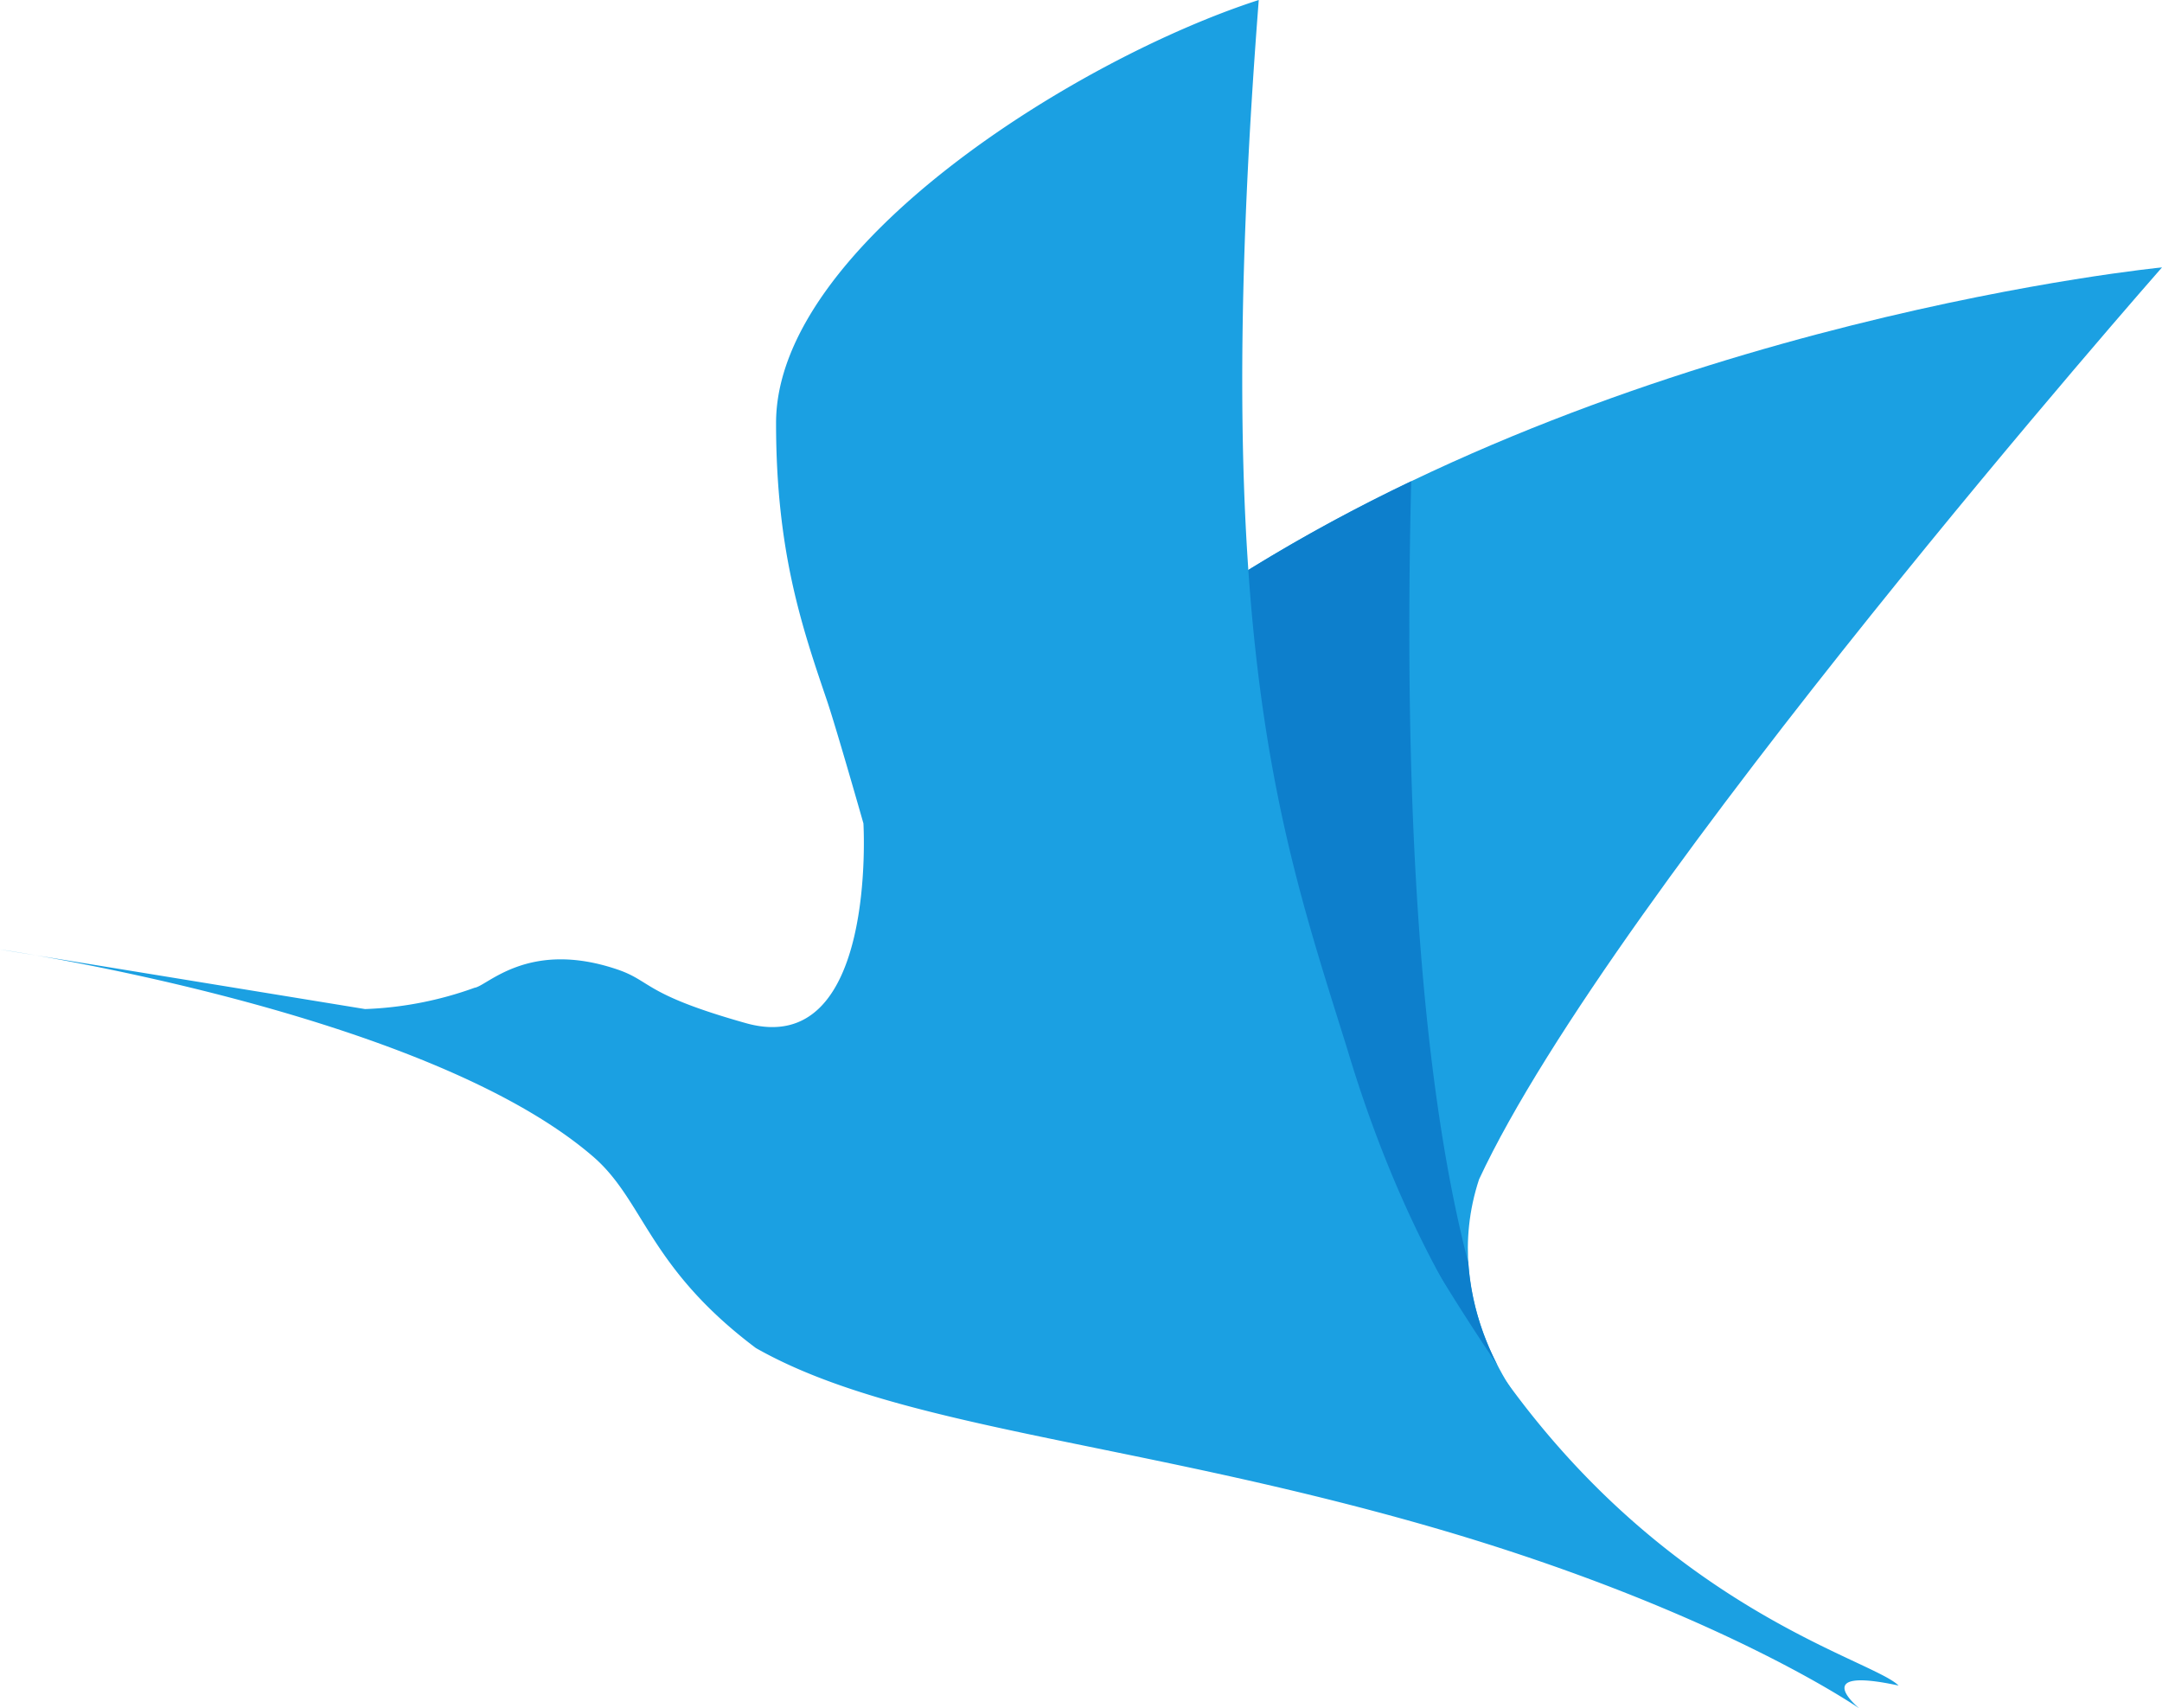 <?xml version="1.0" encoding="UTF-8"?> <svg xmlns="http://www.w3.org/2000/svg" id="Layer_1" data-name="Layer 1" width="371.44" height="293.51" viewBox="0 0 371.44 293.51"><title>Traveloka logo - Brandlogos.net</title><g id="Train_Booking" data-name="Train Booking"><g id="Train_Booking-Form_Login-Success" data-name="Train Booking-Form Login-Success"><g id="Logo-_-Normal-Text-Copy-2" data-name="Logo-/-Normal-Text-Copy-2"><g id="Icon-Blue-Copy"><path id="Path-7" d="M410.08,336.83c70.78-45,159.64-53.65,159.64-53.65S475.44,390.34,452.39,439.85c-7.12,21.6,7.78,39.17,7.78,39.17S418.88,432.77,410.08,336.83Z" transform="translate(-198.28 -237.24)" style="fill:#1ba0e2"></path><path id="Path-7-Copy" d="M440.73,319.92a293.13,293.13,0,0,0-30.65,16.91c4.48,48.8,17.36,84.74,28.94,108.28,6.2,11,12.1,20.12,16.53,26.67a44.83,44.83,0,0,1-5-17.56C444.54,431.26,439,390.67,440.73,319.92Z" transform="translate(-198.28 -237.24)" style="fill:#0d7fcc"></path><path id="Path-6" d="M346.62,378.7s-4.66-16.37-6.26-21.09c-4.32-12.71-8.75-25.64-8.75-47.7,0-30.25,51.53-62.53,82.93-72.67C406,347.35,418.4,381,429.8,417.64c27,90.05,88.58,103.07,94.66,109.18-15.71-3.39-6.74,3.93-6.74,3.93S492.64,513.31,442.15,499s-89.88-16.47-114-30.16c-18.56-13.94-19.16-25.3-28-32.92-29-25-101.92-35.57-101.92-35.57L261,410.6a61.75,61.75,0,0,0,18.81-3.66c2.19-.29,9.18-8.25,24.31-3.22,6.23,2.05,4.48,4.28,22.31,9.3C349.06,419.38,346.62,378.7,346.62,378.7Z" transform="translate(-198.28 -237.24)" style="fill:#1ba0e2"></path></g></g></g></g></svg> 